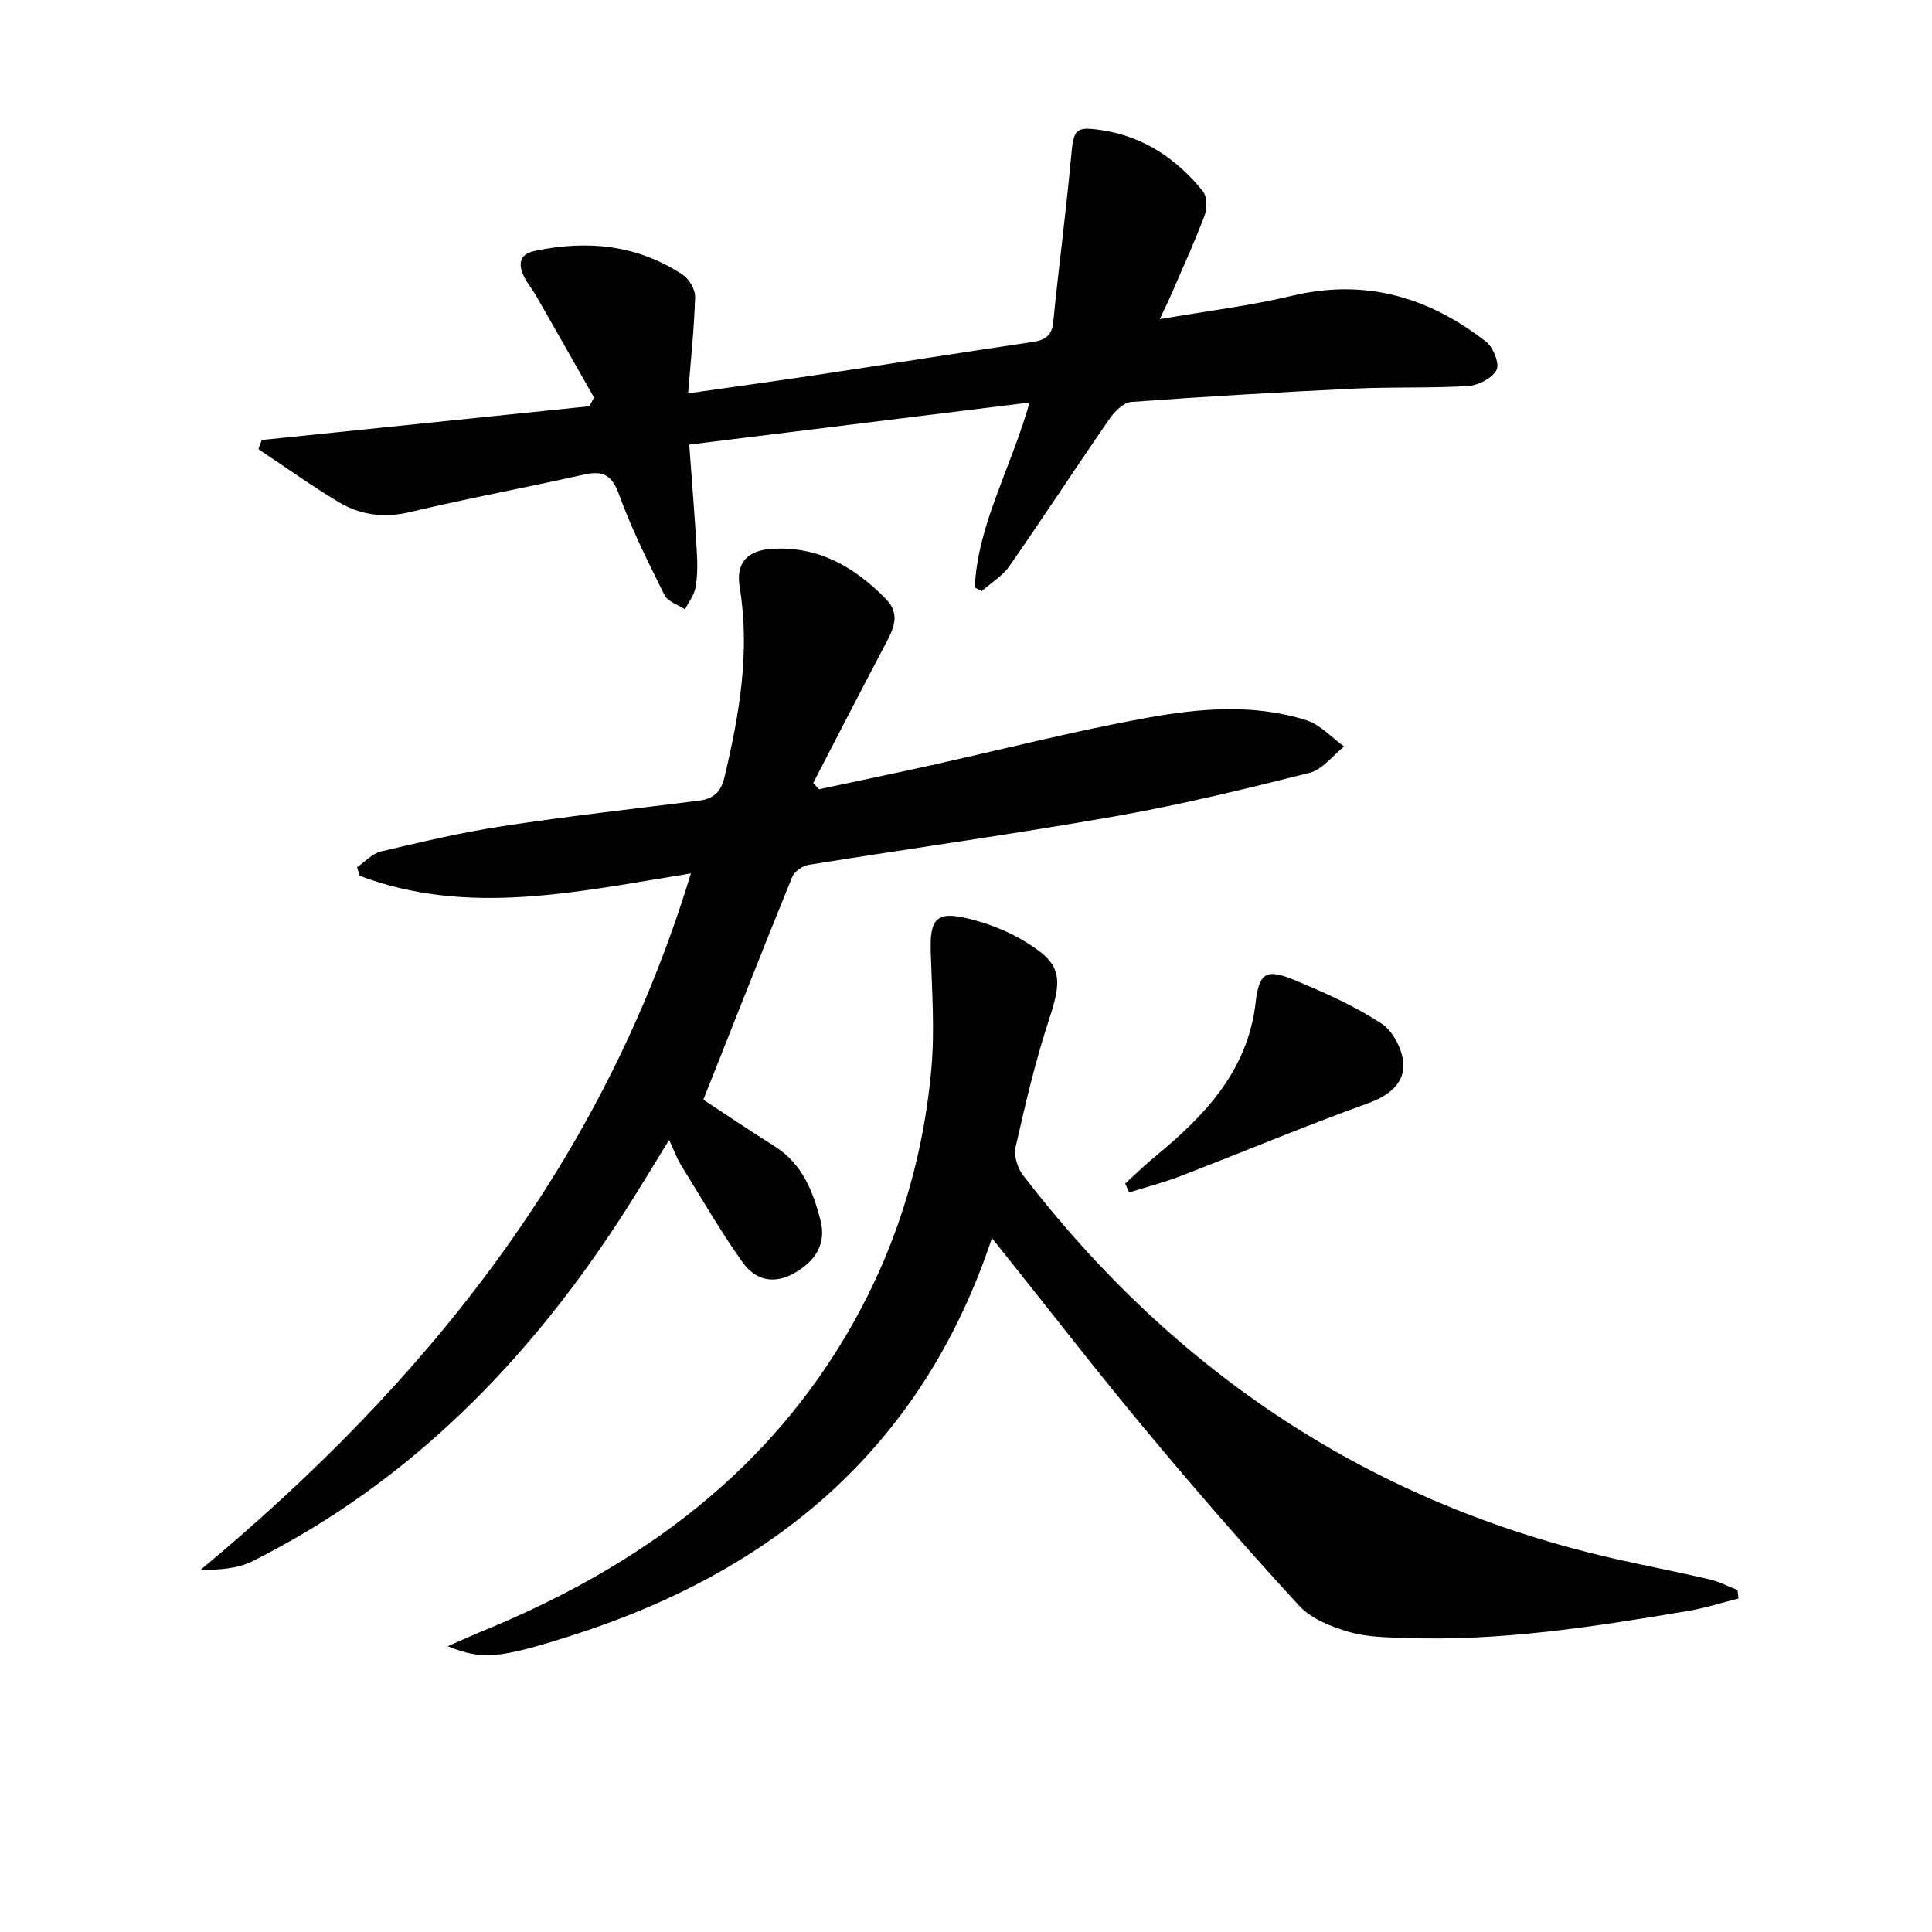 <svg enable-background="new 0 0 400 400" viewBox="0 0 400 400" xmlns="http://www.w3.org/2000/svg"><g fill="#010101"><path d="m143.04 180.83c-23.49 3.79-46.13 8.98-68.58.49-.18-.59-.35-1.18-.53-1.77 1.63-1.12 3.13-2.83 4.93-3.26 8.37-1.97 16.76-3.96 25.25-5.25 13.46-2.05 27.01-3.57 40.53-5.26 2.99-.37 4.6-1.72 5.34-4.81 3.09-13 5.37-26.01 3.16-39.44-.84-5.08 1.66-7.65 6.93-7.92 9.56-.49 16.96 3.88 23.35 10.4 3.3 3.37 1.33 6.65-.43 9.98-4.94 9.34-9.76 18.75-14.63 28.13.4.43.79.86 1.19 1.29 7.41-1.58 14.83-3.12 22.23-4.75 15.22-3.37 30.34-7.26 45.67-10.04 10.92-1.98 22.17-2.96 33.06.51 2.87.92 5.19 3.57 7.77 5.43-2.36 1.87-4.47 4.77-7.13 5.44-13.34 3.36-26.75 6.63-40.29 9.01-21.07 3.71-42.28 6.64-63.41 10.04-1.26.2-2.95 1.34-3.41 2.46-6.24 15.33-12.3 30.74-18.42 46.17 4.28 2.81 9.48 6.32 14.79 9.67 5.68 3.58 7.93 9.32 9.47 15.31 1.21 4.72-.9 8.26-5.17 10.78-4.46 2.64-8.34 1.6-10.98-2.11-4.59-6.47-8.58-13.38-12.75-20.14-.86-1.4-1.42-2.98-2.44-5.18-3.22 5.21-6.07 9.97-9.06 14.64-19.66 30.69-44.32 56.1-77.26 72.61-3.12 1.56-6.93 1.74-10.75 1.8 46.85-38.92 83.46-84.56 101.57-144.23z"/><path d="m92.7 340.83c3.14-1.37 5.17-2.3 7.24-3.15 29.75-12.2 55.28-29.82 72.88-57.39 11.47-17.96 18.07-37.74 20-58.91.73-8.03.13-16.2-.12-24.3-.22-6.95 1.23-8.52 7.93-6.86 3.65.91 7.33 2.27 10.59 4.14 8.55 4.91 8.98 7.61 5.96 16.76-2.85 8.63-4.9 17.54-6.92 26.41-.4 1.76.43 4.34 1.59 5.85 31.6 41.04 72.29 68.07 123.05 79.48 6.3 1.42 12.65 2.63 18.94 4.1 2.03.47 3.94 1.47 5.9 2.23.06.59.12 1.17.19 1.76-3.46.87-6.89 1.98-10.39 2.57-19.34 3.26-38.71 6.29-58.42 5.61-3.97-.14-8.1-.17-11.85-1.27-3.68-1.08-7.81-2.71-10.3-5.42-10.81-11.74-21.29-23.8-31.51-36.06-10.12-12.13-19.79-24.65-29.65-36.99-.61-.76-1.21-1.51-2.44-3.05-14.54 43.69-45.5 69.19-87.71 82.51-14.35 4.52-17.86 4.87-24.96 1.98z"/><path d="m201.81 121.62c.61-13.04 7.4-24.4 11.35-38.28-24 2.97-47.11 5.82-70.46 8.71.6 8.23 1.16 15.13 1.56 22.04.15 2.48.18 5.03-.24 7.47-.28 1.62-1.44 3.08-2.2 4.61-1.45-.97-3.55-1.6-4.23-2.95-3.4-6.82-6.83-13.68-9.42-20.82-1.48-4.07-3.32-5.03-7.27-4.14-11.98 2.68-24.07 4.92-36.01 7.76-5.39 1.28-10.28.62-14.79-2.08-5.68-3.4-11.08-7.28-16.61-10.95.23-.63.47-1.26.7-1.89l67.83-6.99c.32-.6.64-1.19.97-1.79-3.97-6.99-7.94-14-11.93-20.98-.9-1.58-2.16-3-2.83-4.66-.94-2.35-.45-4.12 2.51-4.74 10.87-2.28 21.21-1.28 30.62 4.95 1.33.88 2.61 3.06 2.56 4.6-.2 6.58-.91 13.15-1.45 19.95 9.4-1.34 18.37-2.57 27.32-3.92 14.6-2.2 29.18-4.53 43.78-6.68 2.64-.39 4.19-1.15 4.49-4.16 1.13-11.38 2.65-22.73 3.69-34.12.53-5.81.78-6.46 6.46-5.59 8.64 1.33 15.45 5.96 20.83 12.62.88 1.09.91 3.53.37 4.99-2.04 5.44-4.47 10.73-6.77 16.06-.63 1.47-1.35 2.91-2.53 5.44 9.9-1.71 18.78-2.78 27.43-4.85 15.13-3.61 28.29.28 40.16 9.54 1.47 1.14 2.81 4.55 2.14 5.82-.9 1.71-3.75 3.19-5.86 3.33-7.81.48-15.66.16-23.47.53-15.44.74-30.88 1.64-46.29 2.77-1.6.12-3.45 1.97-4.5 3.49-6.98 10.09-13.69 20.38-20.7 30.45-1.45 2.08-3.82 3.51-5.77 5.24-.48-.27-.96-.52-1.44-.78z"/><path d="m232.96 245.04c1.92-1.74 3.77-3.57 5.76-5.22 10.43-8.59 19.6-17.83 21.26-32.36.71-6.21 2.31-6.92 8-4.56 6.24 2.59 12.51 5.38 18.12 9.07 2.43 1.6 4.46 5.69 4.46 8.64 0 3.81-3.1 6.28-7.25 7.78-13.1 4.73-25.95 10.11-38.95 15.13-3.45 1.33-7.06 2.25-10.6 3.36-.26-.61-.53-1.23-.8-1.84z"/></g></svg>